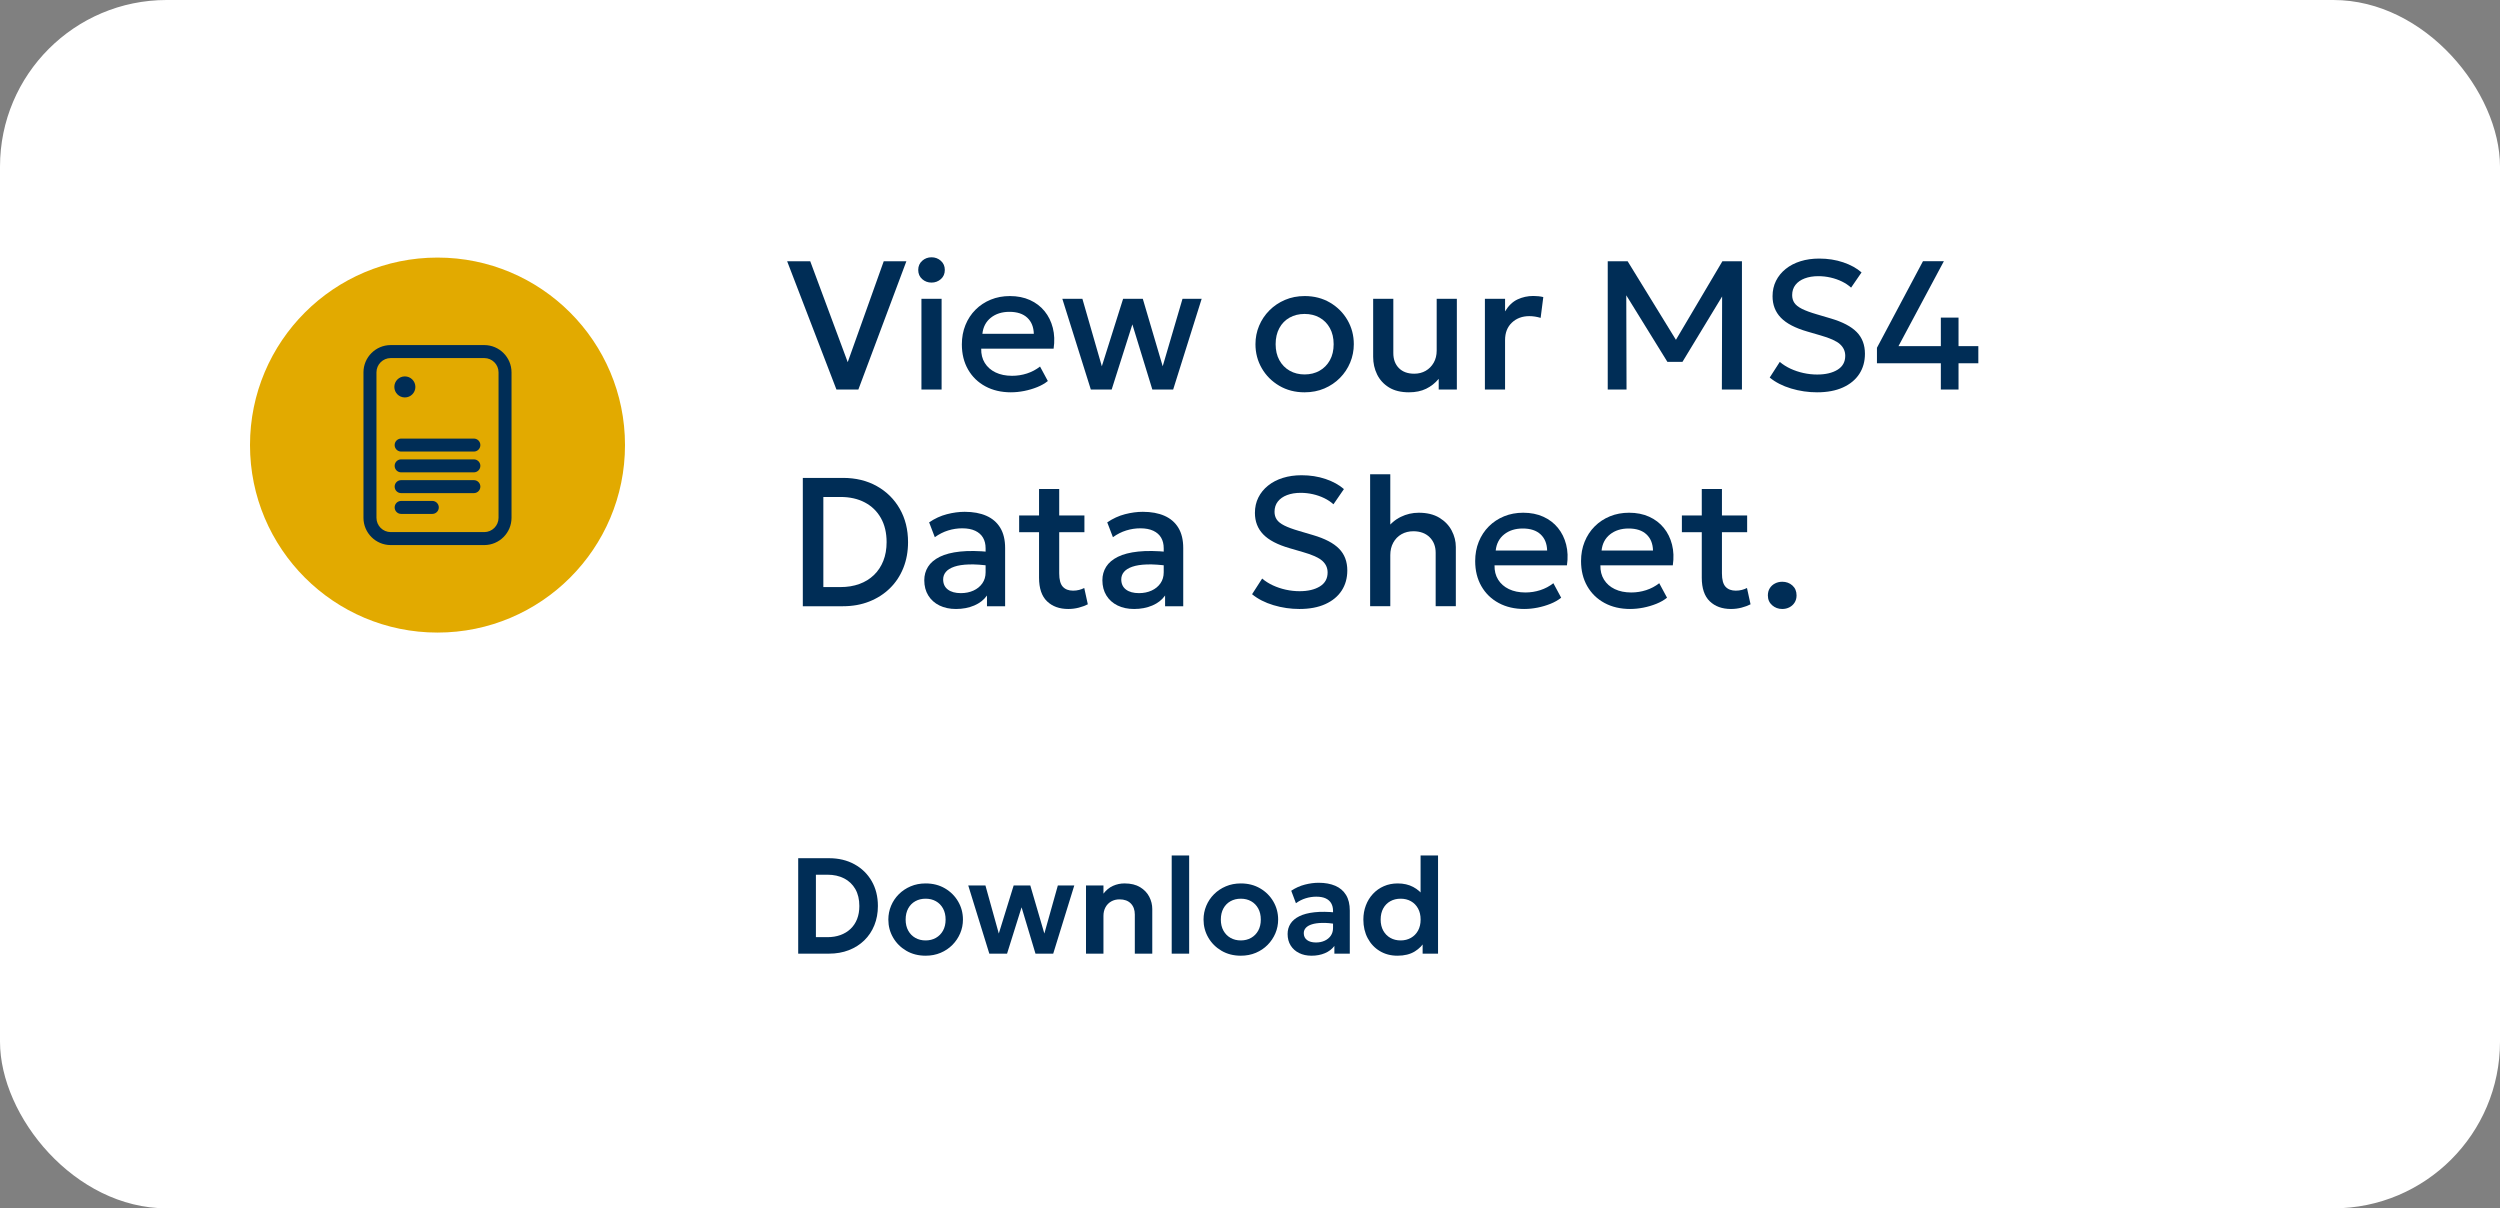 <?xml version="1.0" encoding="UTF-8"?>
<svg id="Layer_1" data-name="Layer 1" xmlns="http://www.w3.org/2000/svg" viewBox="0 0 300 145">
  <rect x="0" y="0" width="300" height="145" fill="#808080" stroke="none"/>
  <defs>
    <style>
      .cls-1 {
        fill: #002d56;
      }

      .cls-1, .cls-2, .cls-3 {
        stroke-width: 0px;
      }

      .cls-2 {
        fill: #e2aa00;
      }

      .cls-3 {
        fill: #fff;
      }
    </style>
  </defs>
  <rect class="cls-3" width="300" height="145" rx="20" ry="20"/>
  <g>
    <circle class="cls-2" cx="52.5" cy="53.409" r="22.5"/>
    <g>
      <path class="cls-1" d="M100.375,46.748l-5.918-15.4h2.771l4.499,12.111,4.323-12.111h2.717l-5.764,15.4h-2.629Z"/>
      <path class="cls-1" d="M111.782,33.911c-.433,0-.807-.139-1.121-.418-.315-.279-.474-.646-.474-1.1,0-.447.158-.812.474-1.095.314-.282.688-.423,1.121-.423s.807.141,1.122.423c.315.283.474.647.474,1.095,0,.455-.158.821-.474,1.1s-.689.418-1.122.418ZM110.572,46.748v-10.89h2.42v10.89h-2.42Z"/>
      <path class="cls-1" d="M121.33,47.078c-1.174,0-2.204-.24-3.091-.721-.888-.48-1.579-1.153-2.074-2.019-.495-.865-.742-1.87-.742-3.014,0-.836.143-1.608.429-2.315.286-.708.689-1.322,1.21-1.843.521-.521,1.132-.924,1.832-1.21s1.465-.429,2.293-.429c.902,0,1.705.16,2.409.479.704.319,1.289.765,1.755,1.337.465.572.795,1.241.989,2.007s.226,1.597.094,2.492h-8.689c-.015.652.128,1.223.429,1.71s.731.867,1.292,1.138c.562.271,1.224.407,1.986.407.615,0,1.211-.094,1.787-.281.575-.187,1.098-.463,1.567-.831l.936,1.738c-.353.286-.777.53-1.276.731s-1.02.355-1.562.462c-.542.106-1.066.16-1.572.16ZM117.887,40.06h6.171c-.021-.821-.284-1.467-.786-1.936-.503-.469-1.216-.704-2.14-.704-.895,0-1.638.235-2.228.704-.591.469-.93,1.115-1.018,1.936Z"/>
      <path class="cls-1" d="M130.901,46.748l-3.421-10.89h2.408l2.332,8.096,2.553-8.096h2.364l2.388,8.096,2.376-8.096h2.299l-3.421,10.89h-2.497l-2.398-7.821-2.485,7.821h-2.497Z"/>
      <path class="cls-1" d="M156.551,47.078c-1.137,0-2.15-.262-3.041-.787s-1.59-1.225-2.096-2.101c-.506-.876-.759-1.838-.759-2.887,0-.777.145-1.513.435-2.206.289-.693.7-1.307,1.231-1.843.532-.535,1.157-.957,1.876-1.265.719-.308,1.507-.462,2.365-.462,1.137,0,2.15.263,3.041.787.892.524,1.59,1.225,2.096,2.101.506.876.759,1.839.759,2.888,0,.77-.145,1.503-.435,2.2-.289.697-.698,1.313-1.227,1.848-.527.535-1.151.957-1.87,1.265-.719.308-1.511.462-2.376.462ZM156.551,44.933c.675,0,1.274-.148,1.799-.446.524-.297.937-.716,1.237-1.259.301-.542.451-1.184.451-1.925s-.15-1.384-.451-1.931-.713-.966-1.237-1.259c-.524-.293-1.124-.44-1.799-.44s-1.273.147-1.798.44c-.524.293-.936.713-1.232,1.259s-.445,1.19-.445,1.931.15,1.382.451,1.925c.301.543.713.962,1.237,1.259.524.297,1.12.446,1.787.446Z"/>
      <path class="cls-1" d="M169.091,47.078c-.976,0-1.78-.196-2.414-.588-.635-.393-1.109-.911-1.425-1.557s-.473-1.349-.473-2.112v-6.963h2.42v6.512c0,.748.222,1.348.665,1.798.444.451,1.058.677,1.843.677.514,0,.972-.116,1.375-.347s.725-.556.963-.974.357-.902.357-1.452v-6.215h2.42v10.89h-2.178v-1.287c-.426.514-.93.912-1.513,1.194-.583.282-1.264.423-2.041.423Z"/>
      <path class="cls-1" d="M178.188,46.748v-10.89h2.42v1.507c.411-.682.91-1.161,1.496-1.436.587-.275,1.218-.413,1.893-.413.22,0,.429.011.627.033.198.022.389.055.572.099l-.319,2.497c-.22-.066-.444-.117-.671-.154-.228-.037-.455-.055-.683-.055-.843,0-1.54.258-2.09.775s-.825,1.219-.825,2.106v5.929h-2.42Z"/>
      <path class="cls-1" d="M192.928,46.748v-15.4h2.387l6.281,10.219-.957.011,6.05-10.23h2.344v15.4h-2.409l.033-12.122.473.165-5.236,8.635h-1.804l-5.335-8.635.396-.165.033,12.122h-2.255Z"/>
      <path class="cls-1" d="M218.051,47.078c-1.062,0-2.103-.152-3.118-.457s-1.872-.743-2.568-1.314l1.21-1.881c.366.315.794.586,1.281.814.488.227,1.007.401,1.557.522s1.1.181,1.65.181c1.004,0,1.816-.19,2.437-.572.619-.381.929-.938.929-1.672,0-.55-.21-1.016-.632-1.397s-1.201-.733-2.338-1.056l-1.584-.462c-1.452-.418-2.51-.972-3.173-1.661-.664-.689-.996-1.547-.996-2.574,0-.682.138-1.298.413-1.848.274-.55.663-1.027,1.166-1.43.502-.403,1.094-.711,1.776-.924.682-.213,1.43-.319,2.244-.319,1.033,0,1.994.15,2.882.451.887.301,1.62.704,2.199,1.21l-1.254,1.826c-.315-.286-.684-.532-1.105-.737-.422-.205-.874-.363-1.358-.473-.483-.11-.976-.165-1.474-.165-.616,0-1.16.09-1.634.27-.473.18-.842.438-1.105.775s-.396.748-.396,1.232c0,.352.088.66.264.924.176.264.479.504.907.72.43.216,1.021.435,1.776.655l1.673.495c1.422.418,2.464.962,3.123,1.634.66.671.99,1.542.99,2.612,0,.917-.226,1.722-.676,2.415-.451.693-1.106,1.234-1.964,1.623-.858.389-1.893.583-3.103.583Z"/>
      <path class="cls-1" d="M232.901,46.748v-3.157h-7.667v-1.859l5.522-10.384h2.508l-5.445,10.186h5.082v-3.421h2.123v3.421h2.376v2.057h-2.376v3.157h-2.123Z"/>
      <path class="cls-1" d="M96.338,72.748v-15.4h4.818c1.532,0,2.886.328,4.059.984s2.092,1.564,2.756,2.723c.663,1.159.995,2.493.995,4.004,0,1.122-.188,2.154-.566,3.097s-.915,1.754-1.611,2.437c-.697.682-1.521,1.211-2.476,1.589-.953.378-2.005.566-3.156.566h-4.818ZM98.802,70.449h2.058c.828,0,1.582-.123,2.26-.369.679-.246,1.262-.603,1.749-1.073.488-.469.864-1.036,1.128-1.699s.396-1.414.396-2.25c0-1.122-.229-2.088-.688-2.898-.458-.811-1.102-1.434-1.93-1.87-.829-.436-1.801-.654-2.915-.654h-2.058v10.813Z"/>
      <path class="cls-1" d="M114.719,73.078c-.756,0-1.419-.142-1.991-.423-.572-.282-1.018-.682-1.336-1.199-.319-.517-.479-1.127-.479-1.832,0-.594.149-1.131.45-1.611s.769-.878,1.403-1.194c.634-.315,1.45-.526,2.447-.632.997-.106,2.196-.09,3.597.049l.044,1.672c-.997-.139-1.855-.198-2.574-.176s-1.307.112-1.765.27c-.459.158-.796.367-1.013.627-.216.261-.324.56-.324.896,0,.528.188.935.566,1.221s.896.429,1.557.429c.564,0,1.07-.103,1.518-.308.447-.206.802-.495,1.062-.869.261-.374.391-.814.391-1.32v-2.893c0-.484-.103-.904-.308-1.26-.205-.355-.518-.632-.936-.831-.418-.198-.938-.297-1.562-.297-.572,0-1.137.086-1.694.259-.557.172-1.089.442-1.595.808l-.682-1.782c.682-.462,1.393-.788,2.134-.979.74-.19,1.452-.286,2.134-.286,1.012,0,1.879.16,2.602.479s1.277.799,1.667,1.441c.388.642.582,1.45.582,2.426v6.985h-2.178v-1.287c-.366.521-.876.92-1.528,1.199-.653.278-1.383.418-2.189.418Z"/>
      <path class="cls-1" d="M122.298,63.86v-2.002h2.706v2.002h-2.706ZM128.194,73.078c-1.063,0-1.914-.308-2.552-.924-.638-.616-.957-1.558-.957-2.827v-10.648h2.42v3.179h3.025v2.002h-3.025v4.939c0,.763.145,1.3.435,1.612s.698.467,1.227.467c.257,0,.499-.029.726-.088.228-.059.433-.136.616-.231l.429,1.958c-.315.161-.676.295-1.083.401s-.827.16-1.26.16Z"/>
      <path class="cls-1" d="M136.092,73.078c-.756,0-1.419-.142-1.991-.423-.572-.282-1.018-.682-1.336-1.199-.319-.517-.479-1.127-.479-1.832,0-.594.149-1.131.45-1.611s.769-.878,1.403-1.194c.634-.315,1.45-.526,2.447-.632.997-.106,2.196-.09,3.597.049l.044,1.672c-.997-.139-1.855-.198-2.574-.176s-1.307.112-1.765.27c-.459.158-.796.367-1.013.627-.216.261-.324.56-.324.896,0,.528.188.935.566,1.221s.896.429,1.557.429c.564,0,1.07-.103,1.518-.308.447-.206.802-.495,1.062-.869.261-.374.391-.814.391-1.32v-2.893c0-.484-.103-.904-.308-1.26-.205-.355-.518-.632-.936-.831-.418-.198-.938-.297-1.562-.297-.572,0-1.137.086-1.694.259-.557.172-1.089.442-1.595.808l-.682-1.782c.682-.462,1.393-.788,2.134-.979.74-.19,1.452-.286,2.134-.286,1.012,0,1.879.16,2.602.479s1.277.799,1.667,1.441c.388.642.582,1.45.582,2.426v6.985h-2.178v-1.287c-.366.521-.876.92-1.528,1.199-.653.278-1.383.418-2.189.418Z"/>
      <path class="cls-1" d="M155.935,73.078c-1.062,0-2.103-.152-3.118-.457s-1.872-.743-2.568-1.314l1.21-1.881c.366.315.794.586,1.281.814.488.227,1.007.401,1.557.522s1.1.181,1.65.181c1.004,0,1.816-.19,2.437-.572.619-.381.929-.938.929-1.672,0-.55-.21-1.016-.632-1.397s-1.201-.733-2.338-1.056l-1.584-.462c-1.452-.418-2.51-.972-3.173-1.661-.664-.689-.996-1.547-.996-2.574,0-.682.138-1.298.413-1.848.274-.55.663-1.027,1.166-1.43.502-.403,1.094-.711,1.776-.924.682-.213,1.43-.319,2.244-.319,1.033,0,1.994.15,2.882.451.887.301,1.62.704,2.199,1.21l-1.254,1.826c-.315-.286-.684-.532-1.105-.737-.422-.205-.874-.363-1.358-.473-.483-.11-.976-.165-1.474-.165-.616,0-1.16.09-1.634.27-.473.18-.842.438-1.105.775s-.396.748-.396,1.232c0,.352.088.66.264.924.176.264.479.504.907.72.43.216,1.021.435,1.776.655l1.673.495c1.422.418,2.464.962,3.123,1.634.66.671.99,1.542.99,2.612,0,.917-.226,1.722-.676,2.415-.451.693-1.106,1.234-1.964,1.623-.858.389-1.893.583-3.103.583Z"/>
      <path class="cls-1" d="M164.415,72.748v-15.84h2.42v7.172l-.494-.539c.483-.675,1.066-1.179,1.749-1.513.682-.334,1.4-.5,2.155-.5.99,0,1.815.2,2.476.6.66.4,1.154.915,1.484,1.545.33.631.495,1.287.495,1.969v7.106h-2.42v-6.413c0-.763-.238-1.382-.715-1.859s-1.126-.719-1.947-.726c-.543,0-1.022.119-1.44.357s-.747.574-.984,1.007c-.239.433-.358.935-.358,1.507v6.127h-2.42Z"/>
      <path class="cls-1" d="M182.929,73.078c-1.174,0-2.204-.24-3.091-.721-.888-.48-1.579-1.153-2.074-2.019-.495-.865-.742-1.87-.742-3.014,0-.836.143-1.608.429-2.315.286-.708.689-1.322,1.21-1.843.521-.521,1.132-.924,1.832-1.21s1.465-.429,2.293-.429c.902,0,1.705.16,2.409.479.704.319,1.289.765,1.755,1.337.465.572.795,1.241.989,2.007s.226,1.597.094,2.492h-8.689c-.015.652.128,1.223.429,1.71s.731.867,1.292,1.138c.562.271,1.224.407,1.986.407.615,0,1.211-.094,1.787-.281.575-.187,1.098-.463,1.567-.831l.936,1.738c-.353.286-.777.53-1.276.731s-1.02.355-1.562.462c-.542.106-1.066.16-1.572.16ZM179.486,66.06h6.171c-.021-.821-.284-1.467-.786-1.936-.503-.469-1.216-.704-2.14-.704-.895,0-1.638.235-2.228.704-.591.469-.93,1.115-1.018,1.936Z"/>
      <path class="cls-1" d="M195.633,73.078c-1.174,0-2.204-.24-3.091-.721-.888-.48-1.579-1.153-2.074-2.019-.495-.865-.742-1.87-.742-3.014,0-.836.143-1.608.429-2.315.286-.708.689-1.322,1.21-1.843.521-.521,1.132-.924,1.832-1.21s1.465-.429,2.293-.429c.902,0,1.705.16,2.409.479.704.319,1.289.765,1.755,1.337.465.572.795,1.241.989,2.007s.226,1.597.094,2.492h-8.689c-.015.652.128,1.223.429,1.71s.731.867,1.292,1.138c.562.271,1.224.407,1.986.407.615,0,1.211-.094,1.787-.281.575-.187,1.098-.463,1.567-.831l.936,1.738c-.353.286-.777.53-1.276.731s-1.02.355-1.562.462c-.542.106-1.066.16-1.572.16ZM192.19,66.06h6.171c-.021-.821-.284-1.467-.786-1.936-.503-.469-1.216-.704-2.14-.704-.895,0-1.638.235-2.228.704-.591.469-.93,1.115-1.018,1.936Z"/>
      <path class="cls-1" d="M201.826,63.86v-2.002h2.706v2.002h-2.706ZM207.722,73.078c-1.063,0-1.914-.308-2.552-.924-.638-.616-.957-1.558-.957-2.827v-10.648h2.42v3.179h3.025v2.002h-3.025v4.939c0,.763.145,1.3.435,1.612s.698.467,1.227.467c.257,0,.499-.029.726-.088.228-.059.433-.136.616-.231l.429,1.958c-.315.161-.676.295-1.083.401s-.827.16-1.26.16Z"/>
      <path class="cls-1" d="M213.871,73.078c-.47,0-.874-.15-1.216-.451-.341-.3-.511-.693-.511-1.177,0-.33.076-.618.23-.864.154-.246.363-.436.627-.572s.554-.204.869-.204c.477,0,.882.148,1.216.445.333.297.5.695.5,1.194,0,.323-.077.607-.23.853-.154.246-.361.436-.622.572-.26.136-.548.204-.863.204Z"/>
    </g>
    <g>
      <path class="cls-1" d="M95.784,114.439v-11.455h3.698c1.15,0,2.168.243,3.052.728.884.486,1.573,1.159,2.07,2.021.496.862.744,1.857.744,2.986,0,.84-.142,1.611-.426,2.312-.283.701-.686,1.305-1.206,1.812-.521.507-1.141.9-1.857,1.178-.718.278-1.51.417-2.377.417h-3.698ZM97.911,112.459h1.375c.572,0,1.094-.084,1.562-.253.469-.169.874-.415,1.215-.737.341-.322.603-.714.786-1.178.183-.464.273-.987.273-1.571,0-.791-.159-1.466-.479-2.025s-.767-.987-1.342-1.285c-.575-.297-1.248-.446-2.017-.446h-1.375v7.495Z"/>
      <path class="cls-1" d="M111.076,114.685c-.873,0-1.646-.198-2.319-.593s-1.201-.922-1.583-1.579-.573-1.379-.573-2.164c0-.578.109-1.129.327-1.653.219-.523.528-.986.929-1.387.401-.401.874-.717,1.42-.949.545-.232,1.146-.348,1.8-.348.867,0,1.638.196,2.312.589.674.393,1.203.919,1.587,1.579.385.66.577,1.383.577,2.168,0,.578-.11,1.128-.331,1.648-.222.521-.531.983-.929,1.387-.398.404-.87.722-1.416.954-.545.231-1.146.348-1.8.348ZM111.076,112.852c.458,0,.868-.102,1.231-.307.362-.205.647-.494.855-.867.207-.374.311-.817.311-1.33s-.104-.958-.311-1.333c-.208-.376-.491-.666-.852-.868-.359-.202-.771-.303-1.235-.303s-.877.101-1.239.303c-.363.202-.646.491-.852.868-.204.376-.307.821-.307,1.333s.104.956.312,1.33c.207.374.49.663.851.867s.771.307,1.235.307Z"/>
      <path class="cls-1" d="M118.718,114.439l-2.528-8.182h2.062l1.604,5.768,1.783-5.768h1.997l1.686,5.768,1.619-5.768h1.973l-2.528,8.182h-2.128l-1.669-5.563-1.742,5.563h-2.128Z"/>
      <path class="cls-1" d="M130.32,114.439v-8.182h2.095v.981c.327-.431.71-.743,1.149-.937.438-.194.898-.291,1.379-.291.752,0,1.375.15,1.869.45.494.3.86.685,1.101,1.153.24.469.36.96.36,1.473v5.351h-2.095v-4.696c0-.557-.161-.998-.483-1.326-.321-.327-.771-.491-1.35-.491-.376,0-.711.083-1.002.25-.292.167-.52.399-.684.7-.163.3-.245.646-.245,1.039v4.524h-2.095Z"/>
      <path class="cls-1" d="M140.604,114.439v-11.782h2.095v11.782h-2.095Z"/>
      <path class="cls-1" d="M148.9,114.685c-.873,0-1.646-.198-2.319-.593s-1.201-.922-1.583-1.579-.573-1.379-.573-2.164c0-.578.109-1.129.327-1.653.219-.523.528-.986.929-1.387.401-.401.874-.717,1.42-.949.545-.232,1.146-.348,1.8-.348.867,0,1.638.196,2.312.589.674.393,1.203.919,1.587,1.579.385.66.577,1.383.577,2.168,0,.578-.11,1.128-.331,1.648-.222.521-.531.983-.929,1.387-.398.404-.87.722-1.416.954-.545.231-1.146.348-1.8.348ZM148.9,112.852c.458,0,.868-.102,1.231-.307.362-.205.647-.494.855-.867.207-.374.311-.817.311-1.33s-.104-.958-.311-1.333c-.208-.376-.491-.666-.852-.868-.359-.202-.771-.303-1.235-.303s-.877.101-1.239.303c-.363.202-.646.491-.852.868-.204.376-.307.821-.307,1.333s.104.956.312,1.33c.207.374.49.663.851.867s.771.307,1.235.307Z"/>
      <path class="cls-1" d="M157.376,114.685c-.557,0-1.05-.106-1.48-.319-.432-.212-.77-.514-1.015-.904-.246-.39-.368-.853-.368-1.387,0-.458.114-.867.344-1.227.229-.36.58-.659,1.055-.896s1.082-.397,1.821-.479c.738-.082,1.615-.071,2.63.033l.033,1.383c-.666-.104-1.247-.15-1.743-.139s-.907.068-1.231.172-.567.245-.728.425c-.161.18-.242.39-.242.63,0,.36.131.637.394.831.262.194.618.291,1.071.291.388,0,.735-.071,1.043-.213.309-.142.553-.342.732-.601.18-.259.271-.566.271-.92v-2.07c0-.344-.072-.642-.217-.896-.145-.253-.364-.45-.659-.589-.294-.139-.674-.208-1.137-.208-.426,0-.848.064-1.265.192-.417.128-.809.326-1.174.593l-.564-1.497c.518-.344,1.063-.589,1.636-.736.573-.147,1.127-.221,1.661-.221.764,0,1.425.12,1.984.36.559.24.99.607,1.293,1.1.303.494.454,1.12.454,1.878v5.171h-1.85v-.933c-.272.376-.649.666-1.129.871-.48.205-1.021.307-1.62.307Z"/>
      <path class="cls-1" d="M167.694,114.685c-.796,0-1.503-.186-2.119-.557-.616-.371-1.099-.883-1.448-1.538-.349-.654-.523-1.402-.523-2.242,0-.605.1-1.171.299-1.698s.482-.987.851-1.383.804-.704,1.306-.924c.501-.221,1.058-.332,1.669-.332.703,0,1.319.141,1.849.421s.979.678,1.351,1.19l-.459.475v-5.441h2.095v11.782h-1.849v-2.021l.294.475c-.277.518-.692.946-1.243,1.285-.551.338-1.241.507-2.07.507ZM168.078,112.852c.458,0,.868-.102,1.231-.307.362-.205.647-.494.855-.867.207-.374.311-.817.311-1.33s-.104-.958-.311-1.333c-.208-.376-.491-.666-.852-.868-.359-.202-.771-.303-1.235-.303s-.877.101-1.239.303c-.363.202-.646.491-.852.868-.204.376-.307.821-.307,1.333s.104.956.312,1.33c.207.374.49.663.851.867s.771.307,1.235.307Z"/>
    </g>
  </g>
  <g>
    <path class="cls-1" d="M58.11,65.409h-11.221c-1.804,0-3.273-1.468-3.273-3.273v-17.455c0-1.805,1.468-3.273,3.273-3.273h11.221c1.804,0,3.273,1.468,3.273,3.273v17.455c0,1.805-1.468,3.273-3.273,3.273ZM46.89,42.968c-.945,0-1.714.769-1.714,1.714v17.455c0,.945.769,1.714,1.714,1.714h11.221c.945,0,1.714-.769,1.714-1.714v-17.455c0-.945-.769-1.714-1.714-1.714h-11.221Z"/>
    <path class="cls-1" d="M51.877,61.669h-3.74c-.43,0-.779-.349-.779-.779s.349-.779.779-.779h3.74c.43,0,.779.349.779.779s-.349.779-.779.779Z"/>
    <path class="cls-1" d="M56.864,59.175h-8.727c-.43,0-.779-.349-.779-.779s.349-.779.779-.779h8.727c.43,0,.779.349.779.779s-.349.779-.779.779Z"/>
    <path class="cls-1" d="M56.864,56.682h-8.727c-.43,0-.779-.349-.779-.779s.349-.779.779-.779h8.727c.43,0,.779.349.779.779s-.349.779-.779.779Z"/>
    <path class="cls-1" d="M56.864,54.188h-8.727c-.43,0-.779-.349-.779-.779s.349-.779.779-.779h8.727c.43,0,.779.349.779.779s-.349.779-.779.779Z"/>
    <circle class="cls-1" cx="48.583" cy="46.431" r="1.263"/>
  </g>
</svg>